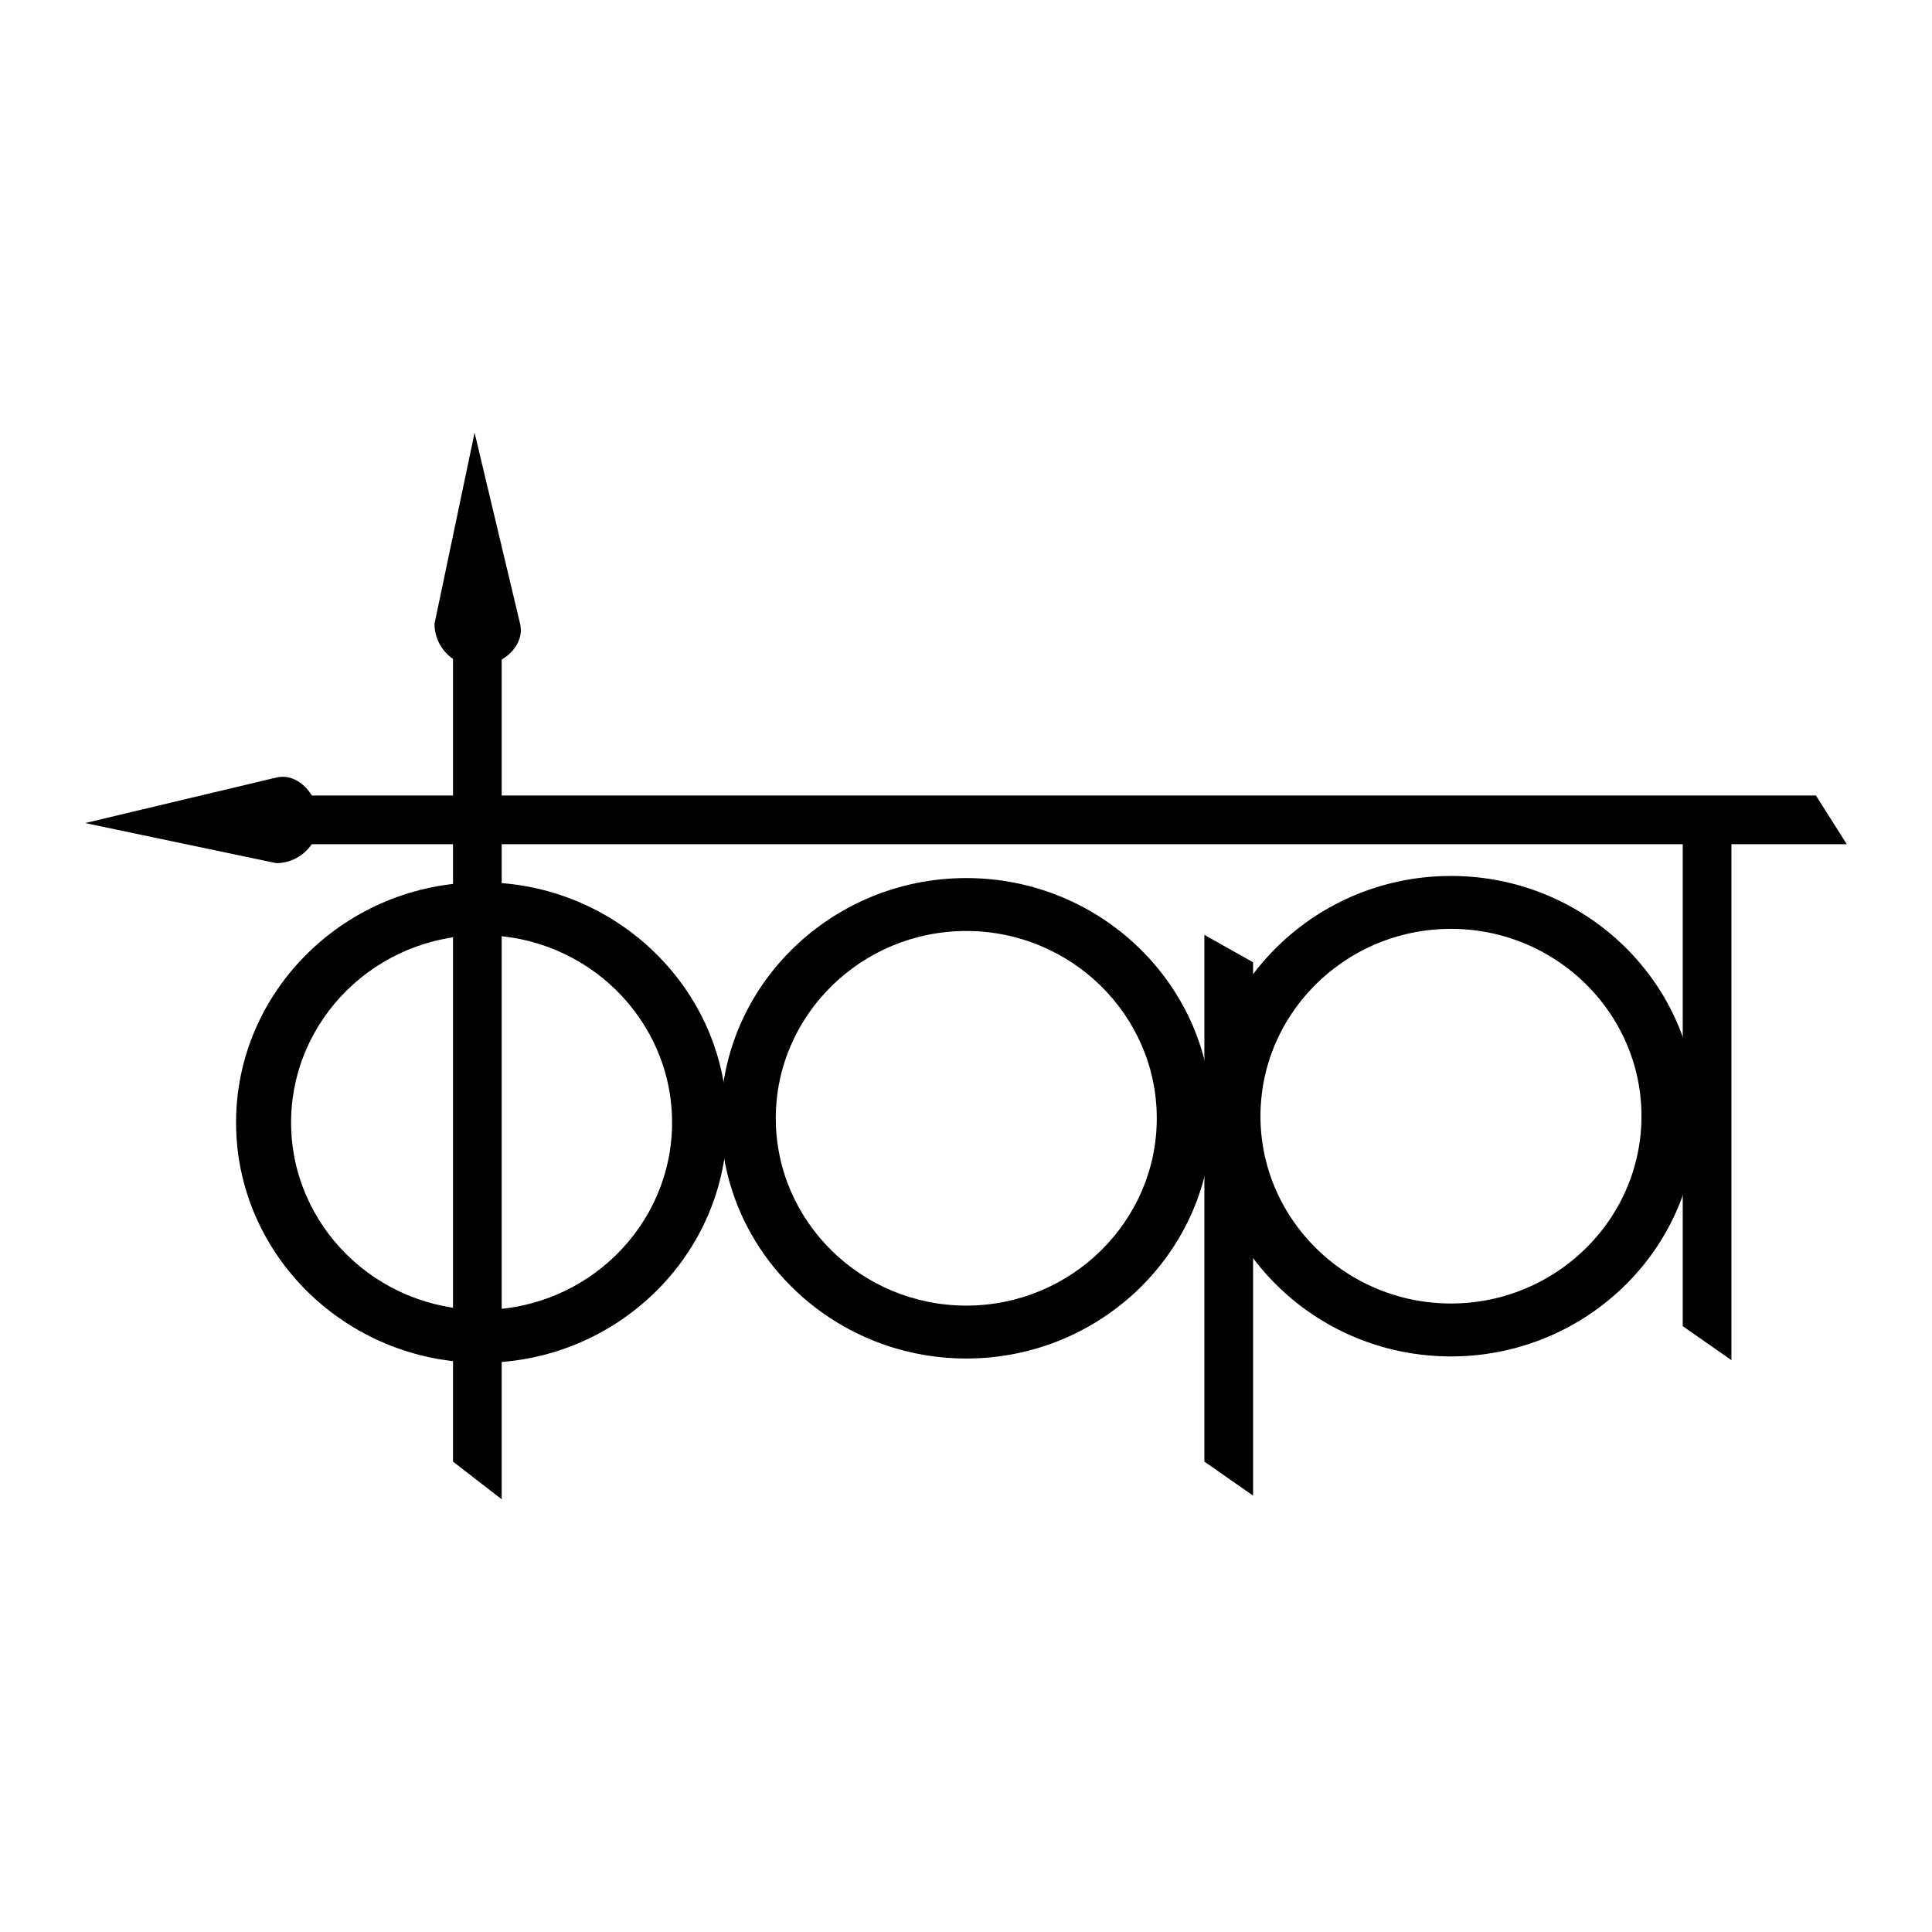 <svg xmlns="http://www.w3.org/2000/svg" width="2500" height="2500" viewBox="0 0 192.756 192.756"><g fill-rule="evenodd" clip-rule="evenodd"><path fill="#fff" d="M0 0h192.756v192.756H0V0z"/><path d="M181.18 79.37H24.608v4.857h159.644l-3.072-4.857z"/><path d="M45.197 145.827l.001-80.817h4.856v84.573l-4.857-3.756zM167.887 132.311V82.748h4.857v52.953l-4.857-3.39zM120.162 145.825V93.273l4.858 2.734v53.209l-4.858-3.391z"/><path d="M48.048 93.307c10.468 0 19.005 8.396 19.005 18.688 0 10.294-8.537 18.689-19.005 18.689-10.468 0-19.006-8.396-19.006-18.689s8.538-18.688 19.006-18.688zm0-5.28c13.491 0 24.495 10.767 24.495 23.968s-11.004 23.969-24.495 23.969c-13.493 0-24.496-10.768-24.496-23.969s11.004-23.968 24.496-23.968z"/><path d="M96.406 92.885c10.467 0 19.006 8.395 19.006 18.688s-8.539 18.688-19.006 18.688c-10.468 0-19.006-8.395-19.006-18.688 0-10.294 8.538-18.688 19.006-18.688zm0-5.28c13.492 0 24.494 10.767 24.494 23.968s-11.002 23.967-24.494 23.967c-13.493 0-24.496-10.766-24.496-23.967s11.004-23.968 24.496-23.968z"/><path d="M144.764 92.673c10.469 0 19.006 8.395 19.006 18.689 0 10.293-8.537 18.688-19.006 18.688s-19.006-8.395-19.006-18.688c0-10.294 8.537-18.689 19.006-18.689zm0-5.278c13.492 0 24.496 10.767 24.496 23.968s-11.004 23.967-24.496 23.967-24.496-10.766-24.496-23.967 11.003-23.968 24.496-23.968zM27.561 77.579L8.504 82.116l19.057 3.999a4.276 4.276 0 0 0 4.269-4.268c0-2.35-1.983-4.812-4.269-4.268zM51.888 62.23L47.35 43.173l-3.999 19.058a4.276 4.276 0 0 0 4.268 4.268c2.351 0 4.812-1.983 4.269-4.269z"/></g></svg>